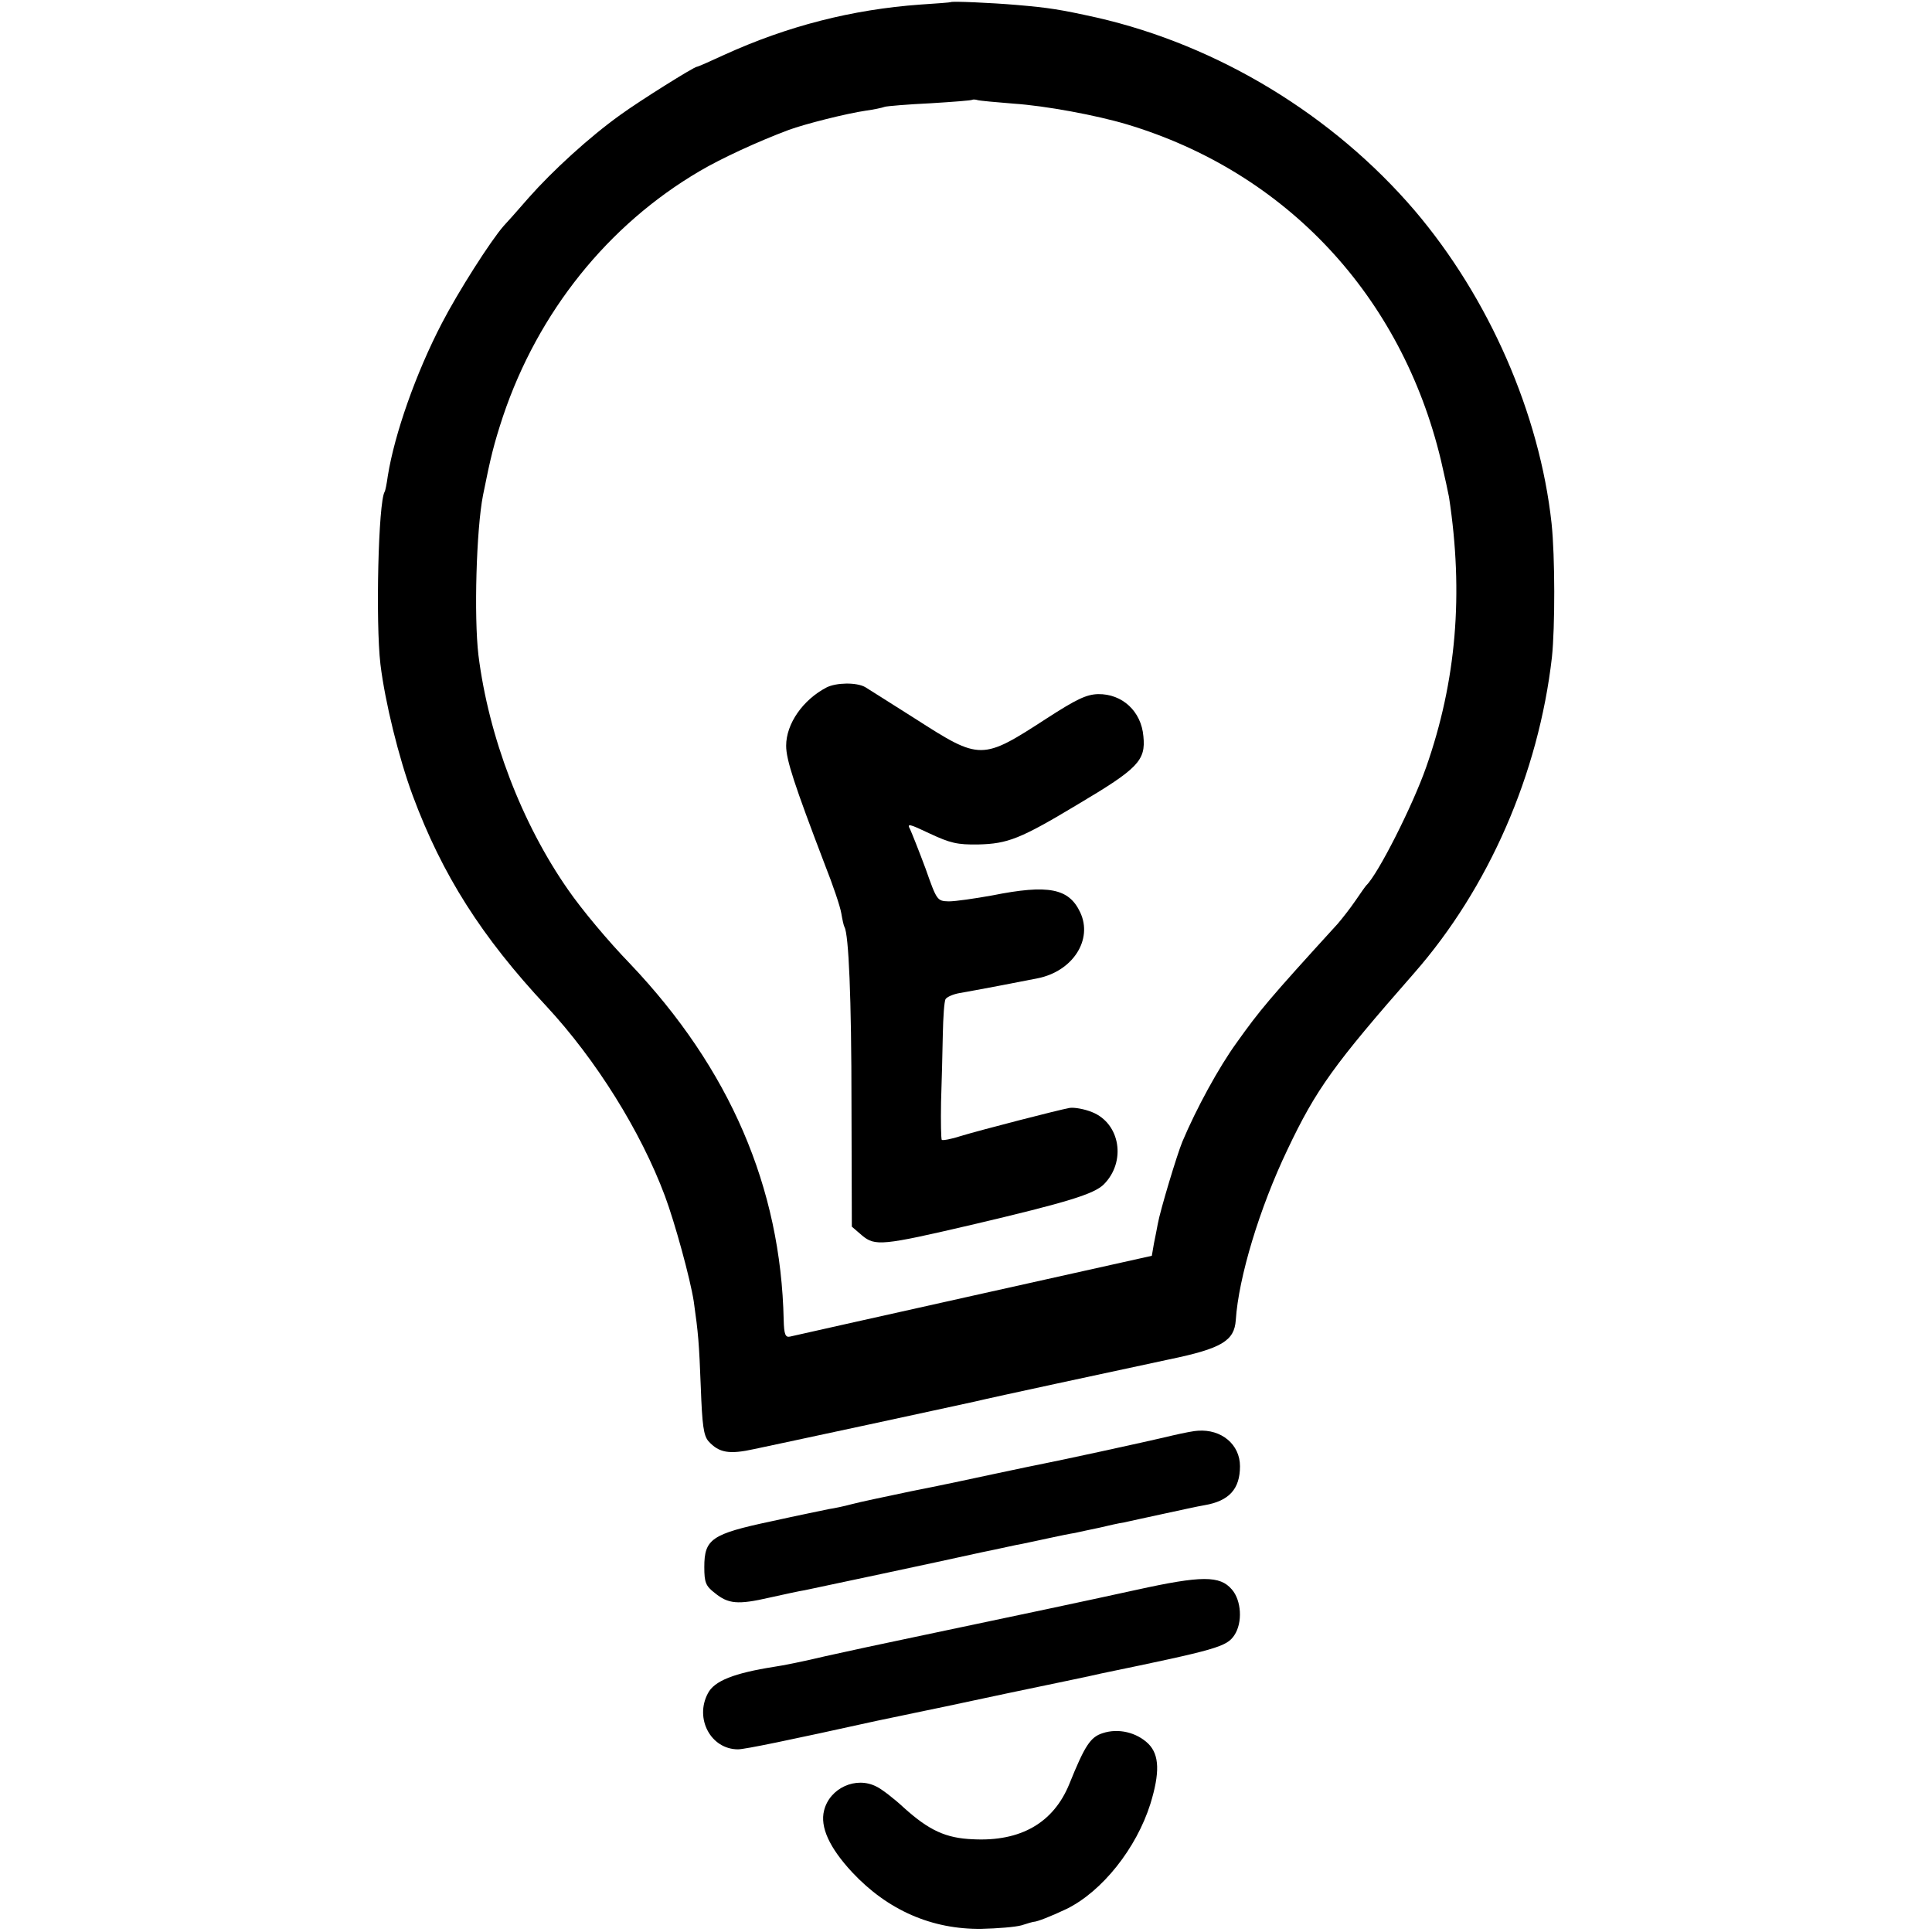 <svg version="1" xmlns="http://www.w3.org/2000/svg" width="733.333" height="733.333" viewBox="0 0 550 550"><path d="M270.7.6c-.1.1-4 .4-8.7.7-19.4 1.4-37.8 6.1-55.8 14.3-4.1 1.9-7.5 3.4-7.8 3.4-.8 0-16.3 9.7-21.8 13.7-8.8 6.3-19.3 15.9-26.1 23.6-3.3 3.8-6.5 7.4-7.1 8-3.7 4.2-13 18.8-17.6 27.7-7.4 14.2-13.5 31.6-15.4 43.5-.3 2.2-.7 4.2-.9 4.5-1.8 2.9-2.6 37.1-1.2 49.1 1.3 10.7 5.2 26.6 9.2 37.4 8.4 22.6 19.6 40.2 38.1 60 14 15.1 26.8 35.5 33.7 54 2.8 7.5 7.2 23.5 8.2 30 1.3 9.2 1.5 11.6 2 24.4.4 10.9.8 13.8 2.2 15.4 3 3.3 5.9 3.8 13.1 2.2 3.7-.8 18.4-3.9 32.7-7 14.3-3.1 27.8-6 30-6.5 5.4-1.3 39-8.5 55.3-12 15-3.1 18.6-5.3 19-11.2.8-12.2 6.8-32 14.7-48.5 8.2-17.3 13.3-24.3 36.1-50.3 21.2-24.2 35.4-56.7 39.2-89.9.9-8.6.9-28.6-.1-38.1-3.4-31.2-17.8-64.2-39-89.1-23.2-27.1-55.9-47-90.5-54.9-10.4-2.3-13.5-2.8-22.9-3.6-7-.6-18.3-1.1-18.6-.8zm17.8 28.9c9.1.6 23.6 3.3 32.3 5.9C366.1 49 399 84.2 410.2 131c1.1 4.7 2.1 9.4 2.3 10.5 4.2 27.5 2.1 52.4-6.5 76.9-3.9 11.1-13.7 30.4-17 33.6-.3.3-1.7 2.3-3.2 4.5-1.5 2.2-3.8 5.1-5 6.5-19.7 21.6-22.1 24.5-28.8 33.9-5 6.9-11.4 18.6-15.4 28.1-1.5 3.6-6.3 19.5-7 23.4-.2 1.1-.7 3.7-1.1 5.6l-.6 3.5-50.7 11.3c-27.9 6.2-51.4 11.5-52.3 11.7-1.3.3-1.7-.6-1.8-4.7-.8-37.8-15.4-71.6-43.7-101.4-6.3-6.5-13.8-15.5-17.6-21-13.3-19-22.7-43.7-25.6-66.9-1.3-11-.6-35.8 1.3-45.5 2.2-11 3.1-14.6 5.7-22.5 10-29.7 29.9-54.5 56-69.8 6.1-3.6 16.5-8.4 25.3-11.7 4.6-1.7 16.5-4.7 22-5.5 2.2-.3 4.6-.8 5.4-1.1.7-.2 6.6-.7 13-1 6.4-.4 11.8-.8 11.9-1 .2-.1.9-.1 1.5.1.7.2 5.3.6 10.2 1z"/><path d="M235.3 195.7c-6.7 3.5-11.5 10.3-11.5 16.6 0 4 2.3 11 11 33.8 2.3 5.8 4.4 12 4.7 13.9.3 1.8.7 3.6.9 3.9 1.2 2 2 20.1 2 50.5l.1 34.8 2.9 2.5c3.7 3.1 5.8 2.9 31.1-3 27.7-6.5 34.9-8.8 37.7-11.5 6.5-6.5 4.7-17.4-3.3-20.6-2.2-.9-5.1-1.4-6.4-1.2-3.3.6-25 6.2-31 8-2.7.9-5.1 1.3-5.4 1.1-.2-.3-.3-5.1-.2-10.8.2-5.6.4-14.3.5-19.2.1-5 .4-9.5.8-10.1.4-.6 2.2-1.4 4-1.7 4.1-.7 18.3-3.4 22.2-4.2 10-2 15.8-11 12.1-18.8-3.2-6.8-9-8-25-4.8-5 .9-10.5 1.7-12.4 1.7-3.3-.1-3.4-.2-6.6-9.3-1.9-5.1-3.9-10.1-4.4-11.2-1-1.8-.3-1.6 5.6 1.2 5.8 2.7 7.8 3.2 13.8 3.1 8.4-.2 12-1.6 28.3-11.4 17.2-10.2 19.4-12.5 18.7-19.4-.6-7.1-6-12.1-12.9-12-3.3.1-6.1 1.4-14.6 6.9-18.5 12-18.9 12-37.3.2-7.2-4.6-13.8-8.7-14.4-9.1-2.5-1.4-8.2-1.3-11 .1zM334 408.6c-9.2 2.2-33.4 7.4-36.6 8-1.6.3-7.8 1.6-13.9 2.9-6 1.3-16.8 3.6-24 5-7.1 1.5-14.8 3.1-17 3.7-2.2.6-5.1 1.2-6.5 1.4-1.4.3-8.8 1.8-16.5 3.5-16.9 3.6-19 5-19 13 0 4.4.4 5.4 3 7.4 3.8 3.1 6.5 3.4 15.6 1.3 4.1-.9 8.6-1.9 10-2.1 2.9-.6 37.8-8 50.4-10.8 5-1 10.1-2.2 11.5-2.4 1.4-.3 4.8-1 7.5-1.6 2.8-.6 6.1-1.3 7.5-1.5 1.4-.3 4.5-1 7-1.5 2.5-.6 5.6-1.3 7-1.5 1.4-.3 6.3-1.4 11-2.4s10-2.2 11.9-2.5c7-1.2 10.1-4.6 10.1-11.1 0-6.2-5.3-10.6-12-10.1-.8 0-4 .6-7 1.3zM323.5 452.6c-15.5 3.4-32.1 6.9-63 13.4-8.2 1.7-19.8 4.2-25.6 5.5-5.8 1.4-12.3 2.7-14.5 3-11.4 1.8-17.1 4-18.9 7.6-3.8 7.2.9 15.9 8.6 15.9 1.9 0 14.5-2.6 39.4-8.1 5-1 9.9-2.1 11-2.3 1.1-.2 13-2.7 26.5-5.6 13.5-2.8 25.4-5.3 26.5-5.6 32.9-6.8 35.7-7.6 37.9-10.9 2.4-3.6 2-9.9-.7-13-3.4-4-8.6-4-27.2.1zM313.9 493.4c-3.5 1.1-5.1 3.6-9.5 14.5-4.5 11-13.8 16.4-27.4 15.7-7.7-.3-12.5-2.5-19.7-9-2.8-2.6-6.3-5.3-7.8-6-5.8-3-13.3.4-14.9 6.8-1.2 4.7 1.5 10.6 8 17.6 10.1 10.8 22.7 16.3 36.8 16.1 4.5-.1 9.6-.5 11.4-1 1.8-.6 3.3-1 3.5-1 .9 0 5-1.6 9.4-3.7 10.1-5 19.8-17.2 23.8-29.9 2.7-8.8 2.6-13.9-.6-17.1-3.3-3.2-8.5-4.5-13-3z"/></svg>